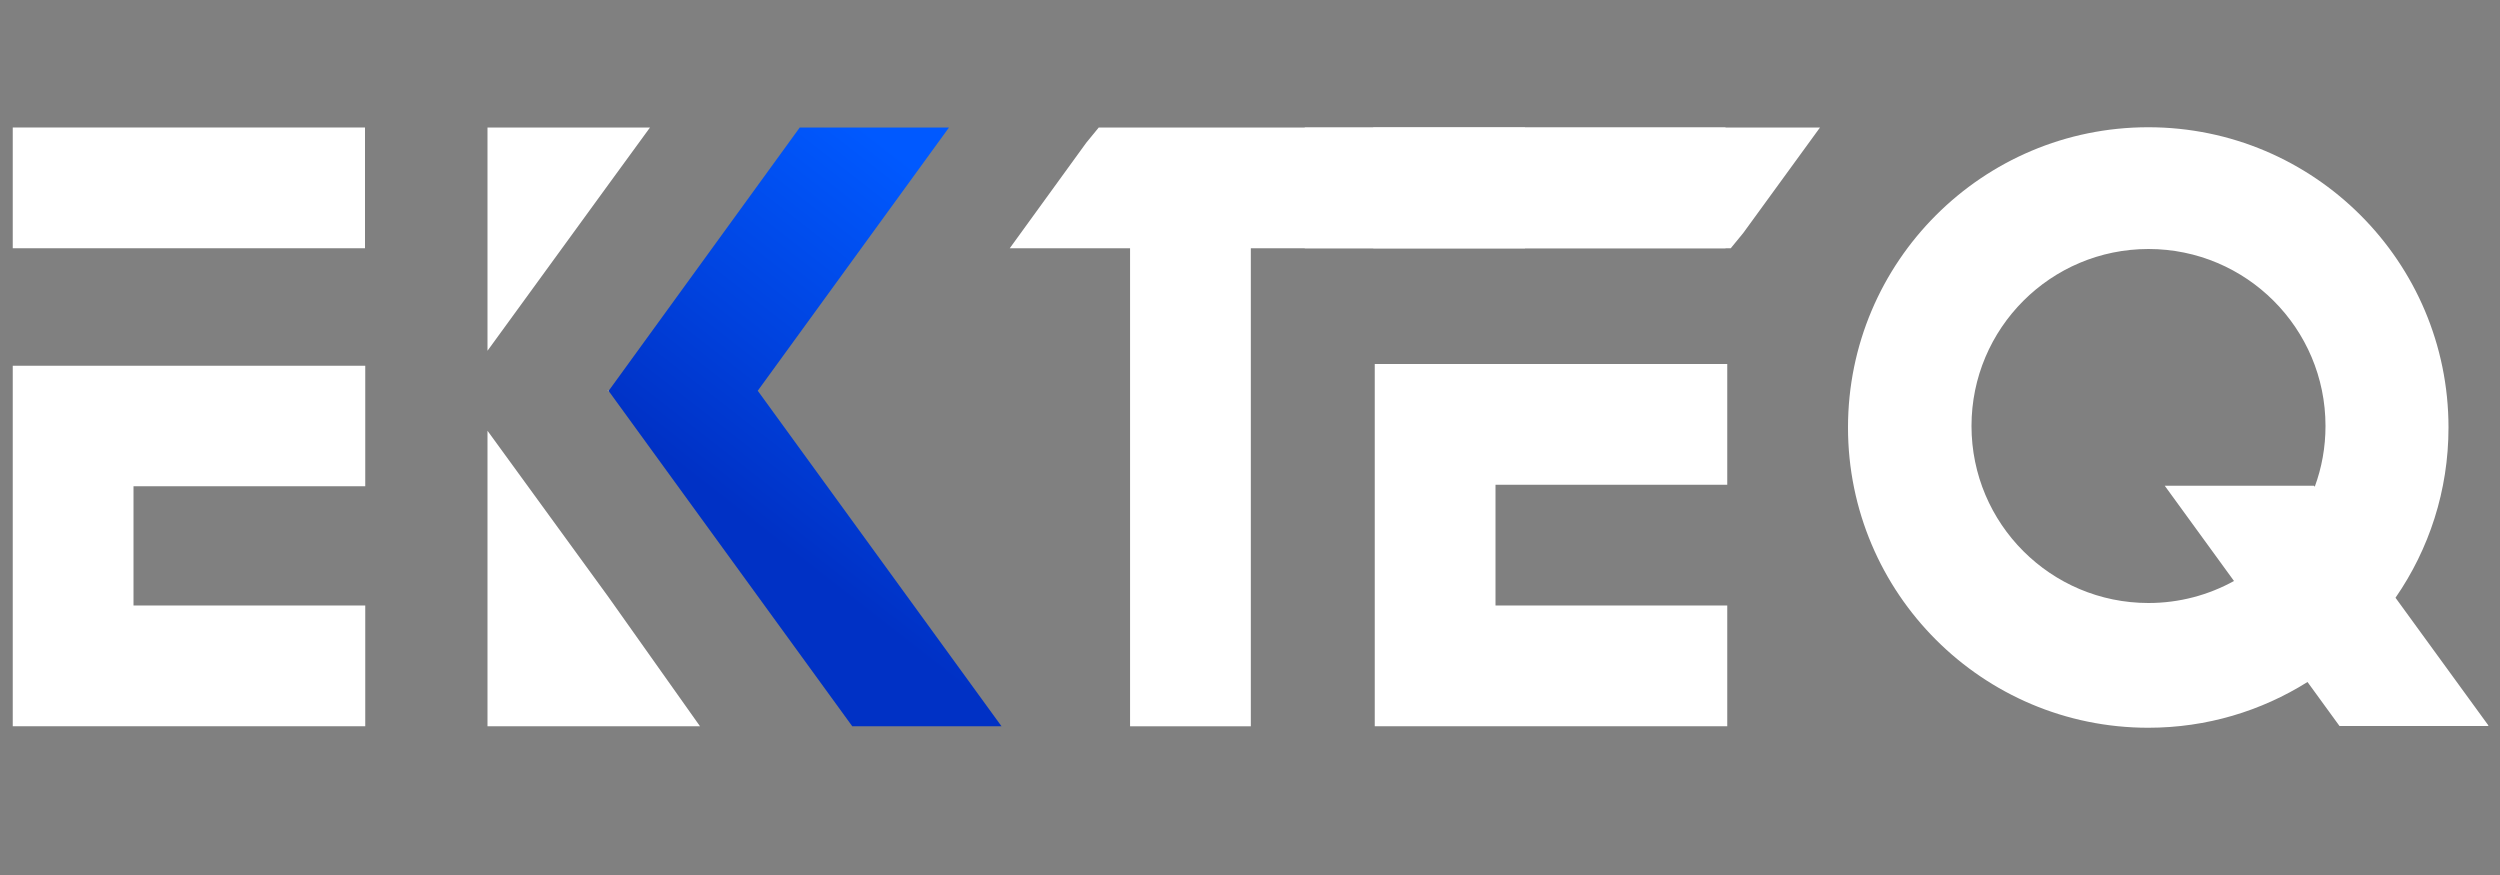 <?xml version="1.0" encoding="utf-8"?>
<!-- Generator: Adobe Illustrator 21.0.2, SVG Export Plug-In . SVG Version: 6.00 Build 0)  -->
<svg version="1.1" id="Layer_1" xmlns="http://www.w3.org/2000/svg" xmlns:xlink="http://www.w3.org/1999/xlink" x="0px" y="0px"
	 viewBox="0 0 1000 350" style="enable-background:new 0 0 1000 350;" xml:space="preserve">
<rect x="0" y="0" width="1000" height="350" fill="#808080" stroke="none"/>
<style type="text/css">
	.st0{fill:#FFFFFF;}
	.st1{fill:url(#SVGID_1_);}
</style>
<g>
	<rect x="5.1" y="51" class="st0" width="140.9" height="48.3"/>
	<polygon class="st0" points="5.1,149.5 5.1,194.5 5.1,242.2 5.1,290.5 53.4,290.5 146.1,290.5 146.1,242.2 53.4,242.2 53.4,194.5 
		146.1,194.5 146.1,146.3 5.1,146.3 	"/>
</g>
<rect x="549.3" y="51" class="st0" width="140.9" height="48.3"/>
<polygon class="st0" points="690.9,193.9 690.9,145.6 549.9,145.6 549.9,149.5 549.9,193.9 549.9,242.2 549.9,290.5 598.2,290.5 
	690.9,290.5 690.9,242.2 598.2,242.2 598.2,193.9 "/>
<rect x="375.1" y="165.2" transform="matrix(-1.836970e-16 1 -1 -1.836970e-16 665.528 -286.881)" class="st0" width="202.3" height="48.3"/>
<linearGradient id="SVGID_1_" gradientUnits="userSpaceOnUse" x1="316.093" y1="227.382" x2="412.716" y2="103.43">
	<stop  offset="2.970297e-02" style="stop-color:#0031C5"/>
	<stop  offset="0.422" style="stop-color:#0042DE"/>
	<stop  offset="1" style="stop-color:#0059FF"/>
</linearGradient>
<polygon class="st1" points="303.1,156.3 379.6,51 319.9,51 243.7,156 243.7,156 243.4,156.3 340.9,290.5 400.6,290.5 "/>
<polygon class="st0" points="243.3,156.6 243.3,156 243.1,156.3 "/>
<polygon class="st0" points="195,172.3 195,290.5 280,290.5 243.3,238.7 "/>
<polygon class="st0" points="243.3,73.9 260,51 195,51 195,140.3 "/>
<path class="st0" d="M995.5,290.4l-0.3-0.2l0.1-0.1l-37.1-51c13.4-19.4,21.2-42.8,21.2-68.1c0-66.3-53.8-120.1-120.1-120.1
	s-120.1,53.8-120.1,120.1s53.8,120.1,120.1,120.1c23.4,0,45.2-6.7,63.7-18.3l12.8,17.6L995.5,290.4z M859.4,241.2
	c-39.1,0-70.8-31.7-70.8-70.8c0-39.1,31.7-70.8,70.8-70.8c39.1,0,70.8,31.7,70.8,70.8c0,8.5-1.5,16.7-4.3,24.3l-0.3-0.4h-59.7
	l27.7,38.1C883.4,238,871.8,241.2,859.4,241.2z"/>
<polygon class="st0" points="439.5,51 434.5,57.1 403.9,99.3 610,99.3 610,51 "/>
<polygon class="st0" points="692.3,99.3 697.3,93.2 728,51 521.9,51 521.9,99.3 "/>
</svg>
